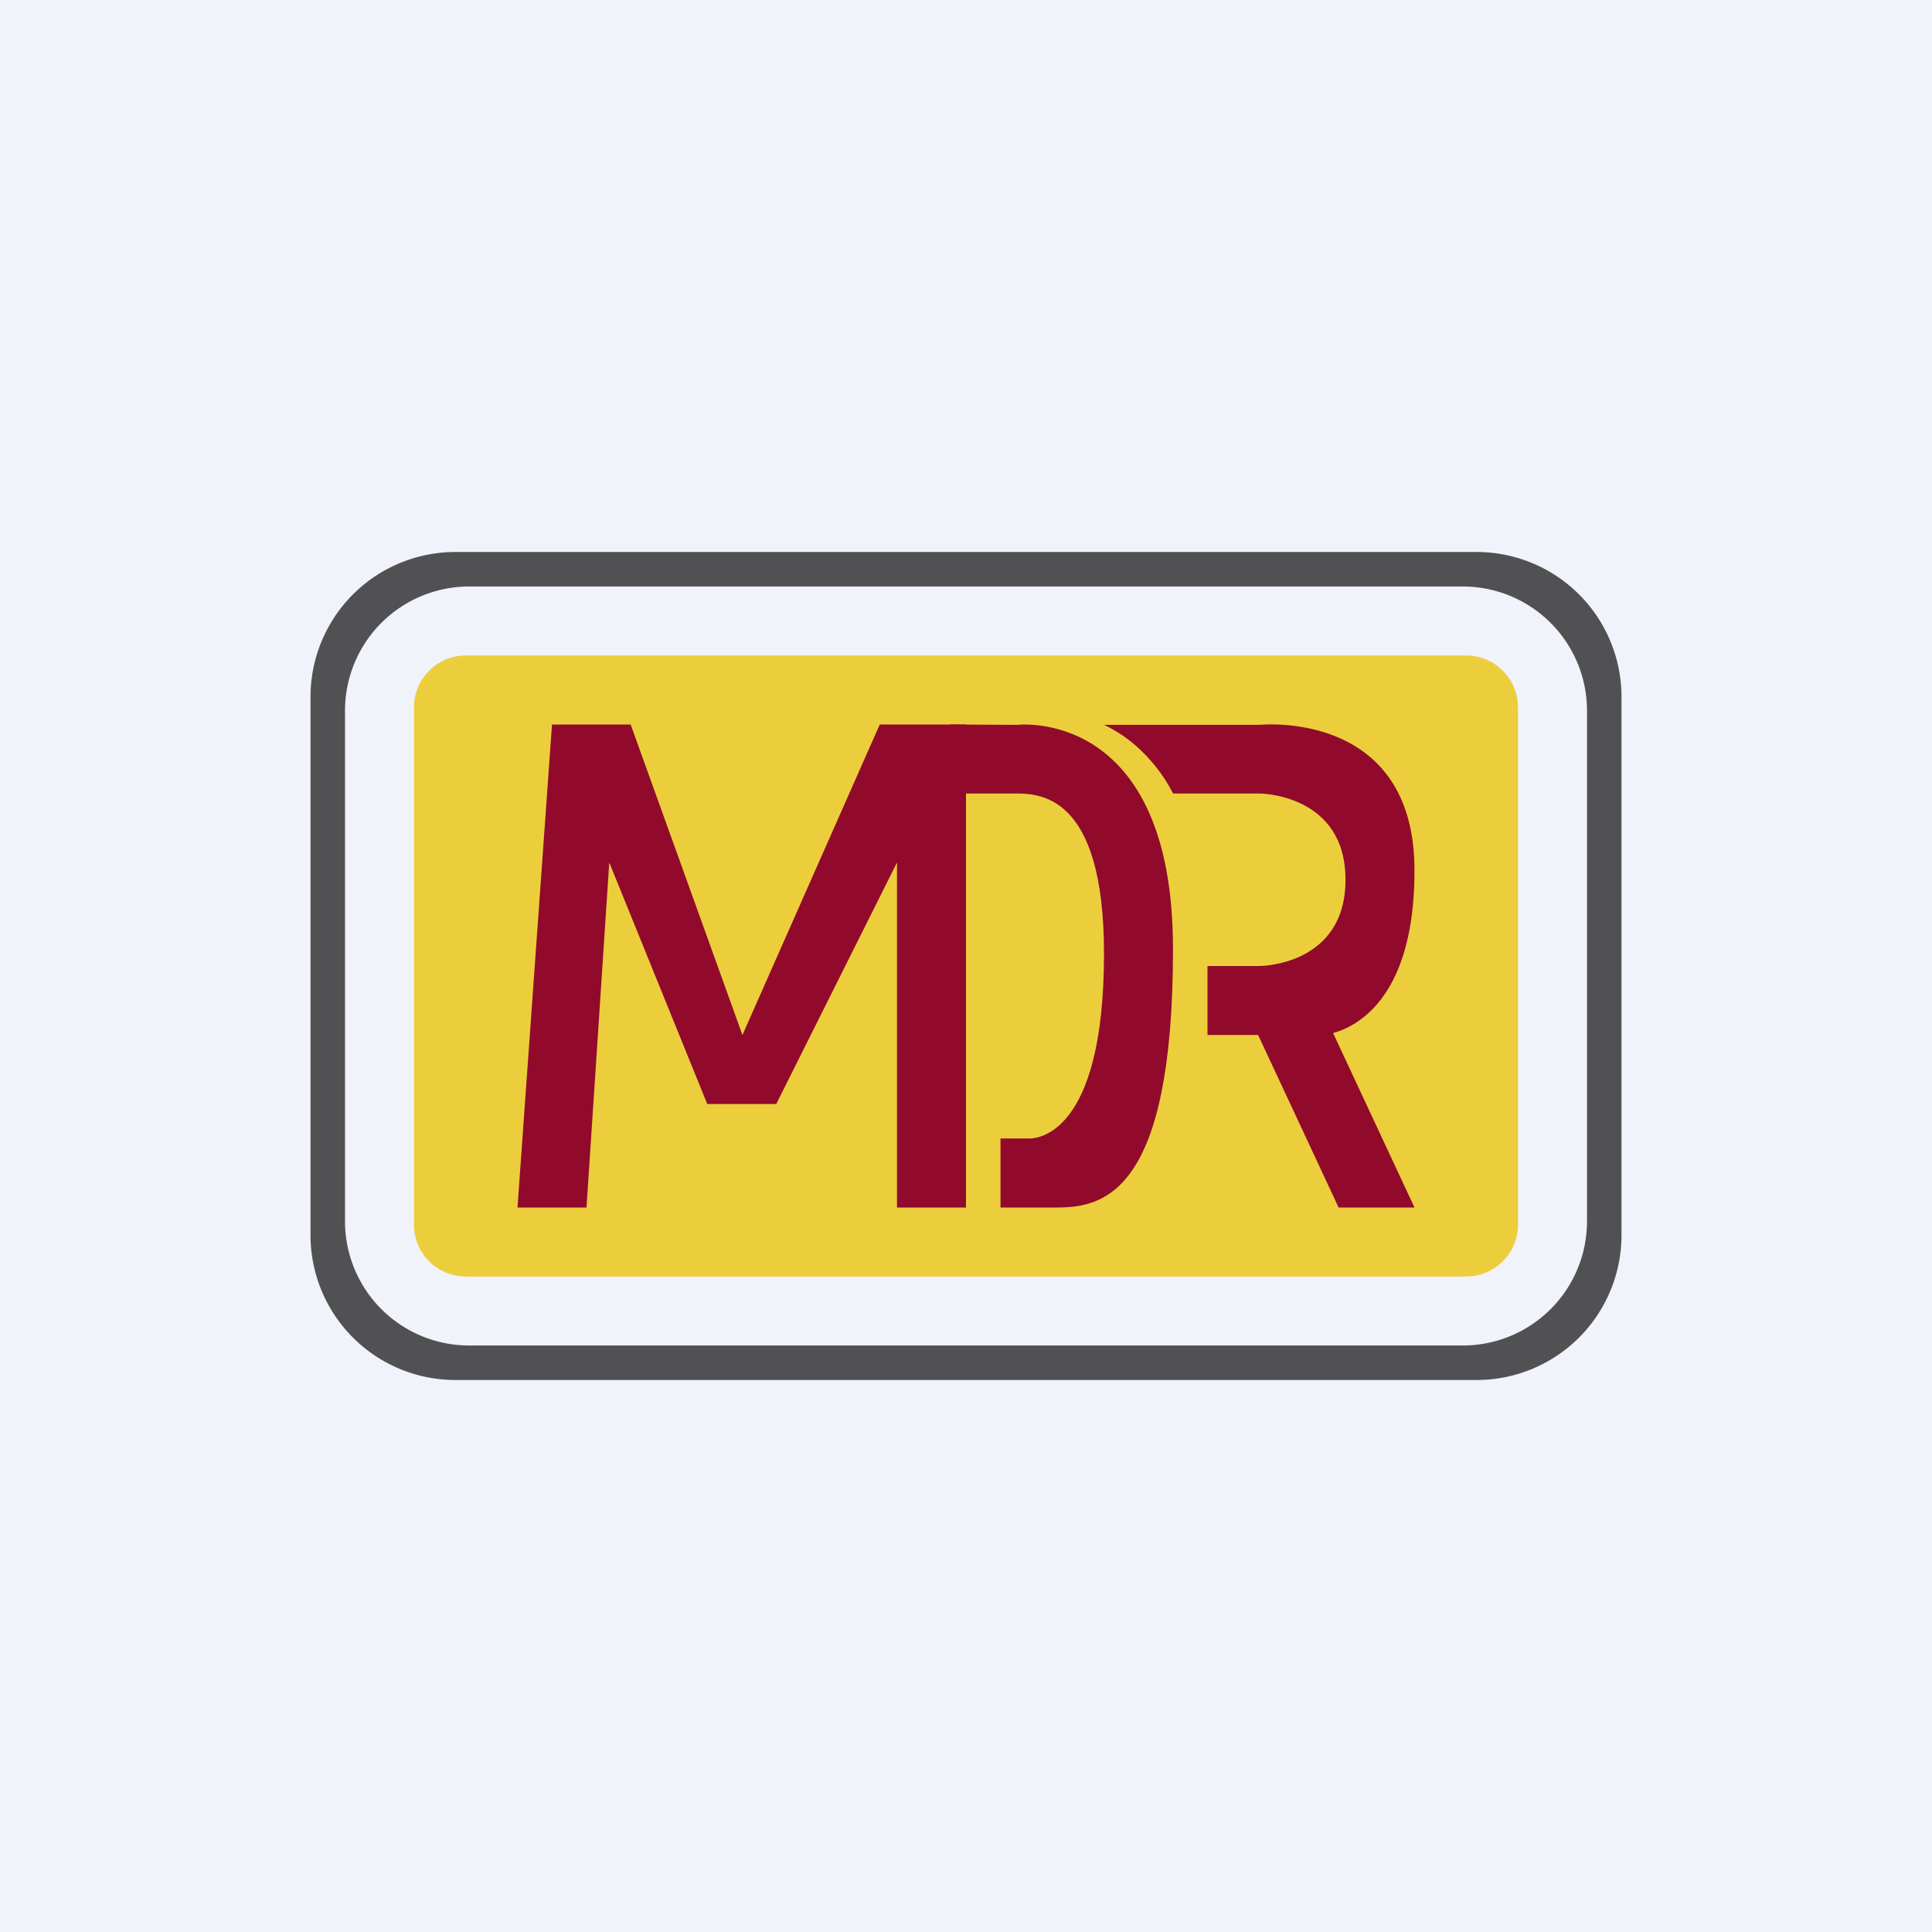 <!-- by TradingView --><svg width="56" height="56" viewBox="0 0 56 56" xmlns="http://www.w3.org/2000/svg"><path fill="#F0F3FA" d="M0 0h56v56H0z"/><path d="M13.2 16h29.6a4.2 4.2 0 0 1 4.2 4.18v15.64A4.2 4.2 0 0 1 42.8 40H13.2A4.2 4.2 0 0 1 9 35.82V20.18A4.2 4.2 0 0 1 13.2 16Zm29.2 1H13.6a3.6 3.6 0 0 0-3.6 3.6v14.8a3.6 3.6 0 0 0 3.6 3.6h28.8a3.6 3.6 0 0 0 3.6-3.6V20.6a3.6 3.6 0 0 0-3.6-3.6Z" fill="#515154"/><path d="M13.5 19h29c.82 0 1.5.67 1.5 1.5v15c0 .83-.68 1.5-1.5 1.5h-29a1.5 1.5 0 0 1-1.5-1.5v-15c0-.83.68-1.5 1.5-1.5Z" fill="#ECCE3D"/><path d="m17.66 25 2.84 7h2l3.5-7v10h2V21h-2.5l-3.98 9-3.24-9H16l-1 14h2l.66-10Z" fill="#910A2B"/><path d="M29 35v-2h.83c.15 0 2.17 0 2.17-5.36C32 23 30.12 23 29.4 23H27l.52-2 1.96.01s4.52-.54 4.52 6.5c0 7.03-1.98 7.49-3.35 7.49H29Z" fill="#910A2B"/><path d="M32 21.01h4.51S41 20.54 41 25.23C41 29.9 38.33 30 38.33 30H35v-2h1.51S39 28 39 25.5 36.5 23 36.5 23H34s-.61-1.34-2-1.99Z" fill="#910A2B"/><path d="M38.8 35H41l-2.8-6H36l2.8 6Z" fill="#910A2B"/></svg>